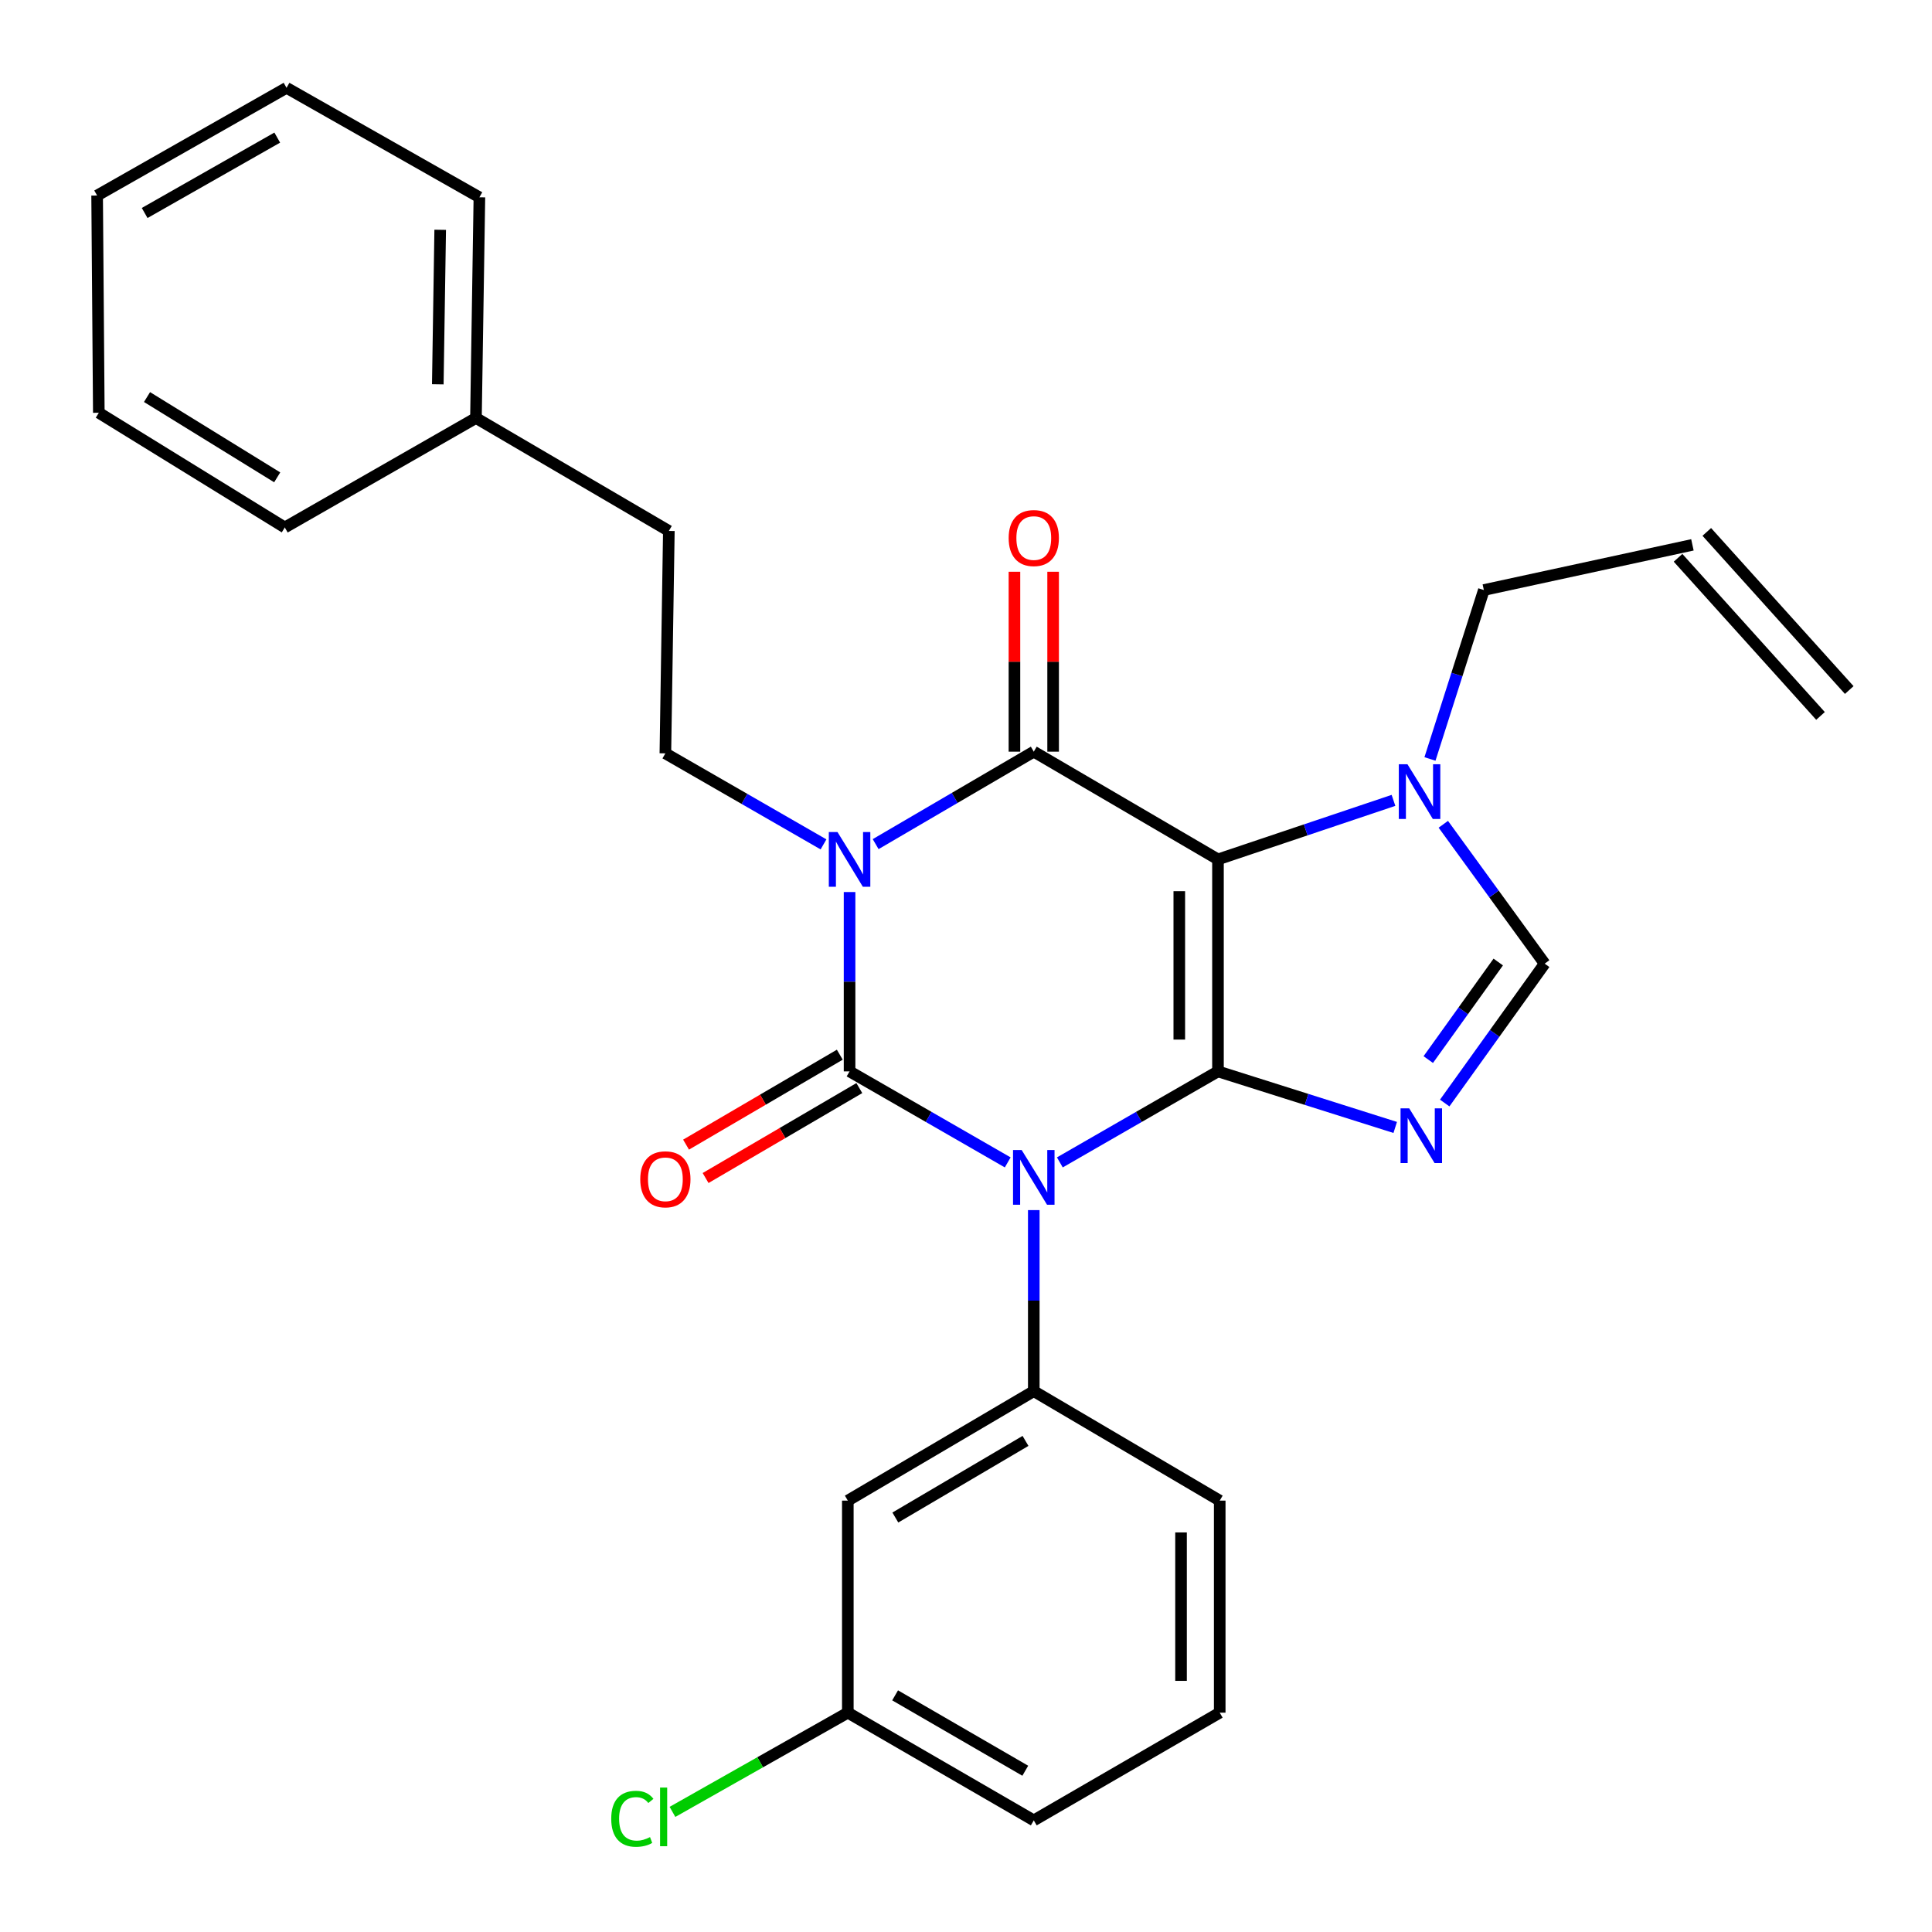 <?xml version='1.0' encoding='iso-8859-1'?>
<svg version='1.1' baseProfile='full'
              xmlns='http://www.w3.org/2000/svg'
                      xmlns:rdkit='http://www.rdkit.org/xml'
                      xmlns:xlink='http://www.w3.org/1999/xlink'
                  xml:space='preserve'
width='1000px' height='1000px' viewBox='0 0 1000 1000'>
<!-- END OF HEADER -->
<rect style='opacity:1.0;fill:#FFFFFF;stroke:none' width='1000' height='1000' x='0' y='0'> </rect>
<path class='bond-0' d='M 439.733,461.721 L 439.733,508.135' style='fill:none;fill-rule:evenodd;stroke:#0000FF;stroke-width:6px;stroke-linecap:butt;stroke-linejoin:miter;stroke-opacity:1' />
<path class='bond-0' d='M 439.733,508.135 L 439.733,554.55' style='fill:none;fill-rule:evenodd;stroke:#000000;stroke-width:6px;stroke-linecap:butt;stroke-linejoin:miter;stroke-opacity:1' />
<path class='bond-1' d='M 453.235,436.922 L 494.159,412.989' style='fill:none;fill-rule:evenodd;stroke:#0000FF;stroke-width:6px;stroke-linecap:butt;stroke-linejoin:miter;stroke-opacity:1' />
<path class='bond-1' d='M 494.159,412.989 L 535.083,389.056' style='fill:none;fill-rule:evenodd;stroke:#000000;stroke-width:6px;stroke-linecap:butt;stroke-linejoin:miter;stroke-opacity:1' />
<path class='bond-2' d='M 426.243,437.054 L 385.319,413.5' style='fill:none;fill-rule:evenodd;stroke:#0000FF;stroke-width:6px;stroke-linecap:butt;stroke-linejoin:miter;stroke-opacity:1' />
<path class='bond-2' d='M 385.319,413.5 L 344.395,389.946' style='fill:none;fill-rule:evenodd;stroke:#000000;stroke-width:6px;stroke-linecap:butt;stroke-linejoin:miter;stroke-opacity:1' />
<path class='bond-3' d='M 439.733,554.55 L 480.663,578.104' style='fill:none;fill-rule:evenodd;stroke:#000000;stroke-width:6px;stroke-linecap:butt;stroke-linejoin:miter;stroke-opacity:1' />
<path class='bond-3' d='M 480.663,578.104 L 521.593,601.658' style='fill:none;fill-rule:evenodd;stroke:#0000FF;stroke-width:6px;stroke-linecap:butt;stroke-linejoin:miter;stroke-opacity:1' />
<path class='bond-4' d='M 434.678,545.909 L 394.89,569.185' style='fill:none;fill-rule:evenodd;stroke:#000000;stroke-width:6px;stroke-linecap:butt;stroke-linejoin:miter;stroke-opacity:1' />
<path class='bond-4' d='M 394.89,569.185 L 355.101,592.461' style='fill:none;fill-rule:evenodd;stroke:#FF0000;stroke-width:6px;stroke-linecap:butt;stroke-linejoin:miter;stroke-opacity:1' />
<path class='bond-4' d='M 444.788,563.191 L 405,586.467' style='fill:none;fill-rule:evenodd;stroke:#000000;stroke-width:6px;stroke-linecap:butt;stroke-linejoin:miter;stroke-opacity:1' />
<path class='bond-4' d='M 405,586.467 L 365.211,609.743' style='fill:none;fill-rule:evenodd;stroke:#FF0000;stroke-width:6px;stroke-linecap:butt;stroke-linejoin:miter;stroke-opacity:1' />
<path class='bond-5' d='M 535.083,626.348 L 535.083,673.201' style='fill:none;fill-rule:evenodd;stroke:#0000FF;stroke-width:6px;stroke-linecap:butt;stroke-linejoin:miter;stroke-opacity:1' />
<path class='bond-5' d='M 535.083,673.201 L 535.083,720.055' style='fill:none;fill-rule:evenodd;stroke:#000000;stroke-width:6px;stroke-linecap:butt;stroke-linejoin:miter;stroke-opacity:1' />
<path class='bond-6' d='M 548.573,601.658 L 589.497,578.104' style='fill:none;fill-rule:evenodd;stroke:#0000FF;stroke-width:6px;stroke-linecap:butt;stroke-linejoin:miter;stroke-opacity:1' />
<path class='bond-6' d='M 589.497,578.104 L 630.422,554.55' style='fill:none;fill-rule:evenodd;stroke:#000000;stroke-width:6px;stroke-linecap:butt;stroke-linejoin:miter;stroke-opacity:1' />
<path class='bond-7' d='M 535.083,389.056 L 630.422,444.818' style='fill:none;fill-rule:evenodd;stroke:#000000;stroke-width:6px;stroke-linecap:butt;stroke-linejoin:miter;stroke-opacity:1' />
<path class='bond-8' d='M 545.094,389.056 L 545.094,342.497' style='fill:none;fill-rule:evenodd;stroke:#000000;stroke-width:6px;stroke-linecap:butt;stroke-linejoin:miter;stroke-opacity:1' />
<path class='bond-8' d='M 545.094,342.497 L 545.094,295.938' style='fill:none;fill-rule:evenodd;stroke:#FF0000;stroke-width:6px;stroke-linecap:butt;stroke-linejoin:miter;stroke-opacity:1' />
<path class='bond-8' d='M 525.072,389.056 L 525.072,342.497' style='fill:none;fill-rule:evenodd;stroke:#000000;stroke-width:6px;stroke-linecap:butt;stroke-linejoin:miter;stroke-opacity:1' />
<path class='bond-8' d='M 525.072,342.497 L 525.072,295.938' style='fill:none;fill-rule:evenodd;stroke:#FF0000;stroke-width:6px;stroke-linecap:butt;stroke-linejoin:miter;stroke-opacity:1' />
<path class='bond-9' d='M 868.555,288.717 L 942.292,370.562' style='fill:none;fill-rule:evenodd;stroke:#000000;stroke-width:6px;stroke-linecap:butt;stroke-linejoin:miter;stroke-opacity:1' />
<path class='bond-9' d='M 883.431,275.315 L 957.168,357.161' style='fill:none;fill-rule:evenodd;stroke:#000000;stroke-width:6px;stroke-linecap:butt;stroke-linejoin:miter;stroke-opacity:1' />
<path class='bond-10' d='M 875.993,282.016 L 768.04,305.397' style='fill:none;fill-rule:evenodd;stroke:#000000;stroke-width:6px;stroke-linecap:butt;stroke-linejoin:miter;stroke-opacity:1' />
<path class='bond-11' d='M 630.422,444.818 L 630.422,554.55' style='fill:none;fill-rule:evenodd;stroke:#000000;stroke-width:6px;stroke-linecap:butt;stroke-linejoin:miter;stroke-opacity:1' />
<path class='bond-11' d='M 610.4,461.278 L 610.4,538.09' style='fill:none;fill-rule:evenodd;stroke:#000000;stroke-width:6px;stroke-linecap:butt;stroke-linejoin:miter;stroke-opacity:1' />
<path class='bond-12' d='M 630.422,444.818 L 675.845,429.544' style='fill:none;fill-rule:evenodd;stroke:#000000;stroke-width:6px;stroke-linecap:butt;stroke-linejoin:miter;stroke-opacity:1' />
<path class='bond-12' d='M 675.845,429.544 L 721.267,414.271' style='fill:none;fill-rule:evenodd;stroke:#0000FF;stroke-width:6px;stroke-linecap:butt;stroke-linejoin:miter;stroke-opacity:1' />
<path class='bond-13' d='M 630.422,554.55 L 676.291,569.056' style='fill:none;fill-rule:evenodd;stroke:#000000;stroke-width:6px;stroke-linecap:butt;stroke-linejoin:miter;stroke-opacity:1' />
<path class='bond-13' d='M 676.291,569.056 L 722.161,583.562' style='fill:none;fill-rule:evenodd;stroke:#0000FF;stroke-width:6px;stroke-linecap:butt;stroke-linejoin:miter;stroke-opacity:1' />
<path class='bond-14' d='M 747.78,570.932 L 773.65,534.86' style='fill:none;fill-rule:evenodd;stroke:#0000FF;stroke-width:6px;stroke-linecap:butt;stroke-linejoin:miter;stroke-opacity:1' />
<path class='bond-14' d='M 773.65,534.86 L 799.52,498.788' style='fill:none;fill-rule:evenodd;stroke:#000000;stroke-width:6px;stroke-linecap:butt;stroke-linejoin:miter;stroke-opacity:1' />
<path class='bond-14' d='M 739.271,548.442 L 757.379,523.191' style='fill:none;fill-rule:evenodd;stroke:#0000FF;stroke-width:6px;stroke-linecap:butt;stroke-linejoin:miter;stroke-opacity:1' />
<path class='bond-14' d='M 757.379,523.191 L 775.488,497.941' style='fill:none;fill-rule:evenodd;stroke:#000000;stroke-width:6px;stroke-linecap:butt;stroke-linejoin:miter;stroke-opacity:1' />
<path class='bond-15' d='M 799.52,498.788 L 773.289,462.718' style='fill:none;fill-rule:evenodd;stroke:#000000;stroke-width:6px;stroke-linecap:butt;stroke-linejoin:miter;stroke-opacity:1' />
<path class='bond-15' d='M 773.289,462.718 L 747.058,426.647' style='fill:none;fill-rule:evenodd;stroke:#0000FF;stroke-width:6px;stroke-linecap:butt;stroke-linejoin:miter;stroke-opacity:1' />
<path class='bond-16' d='M 740.149,392.837 L 754.095,349.117' style='fill:none;fill-rule:evenodd;stroke:#0000FF;stroke-width:6px;stroke-linecap:butt;stroke-linejoin:miter;stroke-opacity:1' />
<path class='bond-16' d='M 754.095,349.117 L 768.04,305.397' style='fill:none;fill-rule:evenodd;stroke:#000000;stroke-width:6px;stroke-linecap:butt;stroke-linejoin:miter;stroke-opacity:1' />
<path class='bond-17' d='M 246.353,216.354 L 346.197,274.819' style='fill:none;fill-rule:evenodd;stroke:#000000;stroke-width:6px;stroke-linecap:butt;stroke-linejoin:miter;stroke-opacity:1' />
<path class='bond-18' d='M 246.353,216.354 L 248.133,102.117' style='fill:none;fill-rule:evenodd;stroke:#000000;stroke-width:6px;stroke-linecap:butt;stroke-linejoin:miter;stroke-opacity:1' />
<path class='bond-18' d='M 226.601,198.907 L 227.846,118.941' style='fill:none;fill-rule:evenodd;stroke:#000000;stroke-width:6px;stroke-linecap:butt;stroke-linejoin:miter;stroke-opacity:1' />
<path class='bond-19' d='M 246.353,216.354 L 147.411,273.017' style='fill:none;fill-rule:evenodd;stroke:#000000;stroke-width:6px;stroke-linecap:butt;stroke-linejoin:miter;stroke-opacity:1' />
<path class='bond-20' d='M 344.395,389.946 L 346.197,274.819' style='fill:none;fill-rule:evenodd;stroke:#000000;stroke-width:6px;stroke-linecap:butt;stroke-linejoin:miter;stroke-opacity:1' />
<path class='bond-21' d='M 438.832,776.718 L 535.083,720.055' style='fill:none;fill-rule:evenodd;stroke:#000000;stroke-width:6px;stroke-linecap:butt;stroke-linejoin:miter;stroke-opacity:1' />
<path class='bond-21' d='M 463.428,785.472 L 530.803,745.809' style='fill:none;fill-rule:evenodd;stroke:#000000;stroke-width:6px;stroke-linecap:butt;stroke-linejoin:miter;stroke-opacity:1' />
<path class='bond-22' d='M 438.832,776.718 L 438.832,886.472' style='fill:none;fill-rule:evenodd;stroke:#000000;stroke-width:6px;stroke-linecap:butt;stroke-linejoin:miter;stroke-opacity:1' />
<path class='bond-23' d='M 535.083,720.055 L 631.323,776.718' style='fill:none;fill-rule:evenodd;stroke:#000000;stroke-width:6px;stroke-linecap:butt;stroke-linejoin:miter;stroke-opacity:1' />
<path class='bond-24' d='M 438.832,886.472 L 393.452,912.151' style='fill:none;fill-rule:evenodd;stroke:#000000;stroke-width:6px;stroke-linecap:butt;stroke-linejoin:miter;stroke-opacity:1' />
<path class='bond-24' d='M 393.452,912.151 L 348.072,937.83' style='fill:none;fill-rule:evenodd;stroke:#00CC00;stroke-width:6px;stroke-linecap:butt;stroke-linejoin:miter;stroke-opacity:1' />
<path class='bond-25' d='M 438.832,886.472 L 535.083,942.222' style='fill:none;fill-rule:evenodd;stroke:#000000;stroke-width:6px;stroke-linecap:butt;stroke-linejoin:miter;stroke-opacity:1' />
<path class='bond-25' d='M 463.305,877.509 L 530.681,916.534' style='fill:none;fill-rule:evenodd;stroke:#000000;stroke-width:6px;stroke-linecap:butt;stroke-linejoin:miter;stroke-opacity:1' />
<path class='bond-26' d='M 631.323,886.472 L 631.323,776.718' style='fill:none;fill-rule:evenodd;stroke:#000000;stroke-width:6px;stroke-linecap:butt;stroke-linejoin:miter;stroke-opacity:1' />
<path class='bond-26' d='M 611.301,870.009 L 611.301,793.181' style='fill:none;fill-rule:evenodd;stroke:#000000;stroke-width:6px;stroke-linecap:butt;stroke-linejoin:miter;stroke-opacity:1' />
<path class='bond-27' d='M 631.323,886.472 L 535.083,942.222' style='fill:none;fill-rule:evenodd;stroke:#000000;stroke-width:6px;stroke-linecap:butt;stroke-linejoin:miter;stroke-opacity:1' />
<path class='bond-28' d='M 248.133,102.117 L 148.312,45.455' style='fill:none;fill-rule:evenodd;stroke:#000000;stroke-width:6px;stroke-linecap:butt;stroke-linejoin:miter;stroke-opacity:1' />
<path class='bond-29' d='M 147.411,273.017 L 51.149,213.651' style='fill:none;fill-rule:evenodd;stroke:#000000;stroke-width:6px;stroke-linecap:butt;stroke-linejoin:miter;stroke-opacity:1' />
<path class='bond-29' d='M 143.481,247.07 L 76.098,205.514' style='fill:none;fill-rule:evenodd;stroke:#000000;stroke-width:6px;stroke-linecap:butt;stroke-linejoin:miter;stroke-opacity:1' />
<path class='bond-30' d='M 148.312,45.455 L 50.27,101.205' style='fill:none;fill-rule:evenodd;stroke:#000000;stroke-width:6px;stroke-linecap:butt;stroke-linejoin:miter;stroke-opacity:1' />
<path class='bond-30' d='M 143.503,71.222 L 74.874,110.247' style='fill:none;fill-rule:evenodd;stroke:#000000;stroke-width:6px;stroke-linecap:butt;stroke-linejoin:miter;stroke-opacity:1' />
<path class='bond-31' d='M 51.149,213.651 L 50.27,101.205' style='fill:none;fill-rule:evenodd;stroke:#000000;stroke-width:6px;stroke-linecap:butt;stroke-linejoin:miter;stroke-opacity:1' />
<path  class='atom-0' d='M 433.473 430.658
L 442.753 445.658
Q 443.673 447.138, 445.153 449.818
Q 446.633 452.498, 446.713 452.658
L 446.713 430.658
L 450.473 430.658
L 450.473 458.978
L 446.593 458.978
L 436.633 442.578
Q 435.473 440.658, 434.233 438.458
Q 433.033 436.258, 432.673 435.578
L 432.673 458.978
L 428.993 458.978
L 428.993 430.658
L 433.473 430.658
' fill='#0000FF'/>
<path  class='atom-2' d='M 528.823 595.262
L 538.103 610.262
Q 539.023 611.742, 540.503 614.422
Q 541.983 617.102, 542.063 617.262
L 542.063 595.262
L 545.823 595.262
L 545.823 623.582
L 541.943 623.582
L 531.983 607.182
Q 530.823 605.262, 529.583 603.062
Q 528.383 600.862, 528.023 600.182
L 528.023 623.582
L 524.343 623.582
L 524.343 595.262
L 528.823 595.262
' fill='#0000FF'/>
<path  class='atom-4' d='M 522.083 278.492
Q 522.083 271.692, 525.443 267.892
Q 528.803 264.092, 535.083 264.092
Q 541.363 264.092, 544.723 267.892
Q 548.083 271.692, 548.083 278.492
Q 548.083 285.372, 544.683 289.292
Q 541.283 293.172, 535.083 293.172
Q 528.843 293.172, 525.443 289.292
Q 522.083 285.412, 522.083 278.492
M 535.083 289.972
Q 539.403 289.972, 541.723 287.092
Q 544.083 284.172, 544.083 278.492
Q 544.083 272.932, 541.723 270.132
Q 539.403 267.292, 535.083 267.292
Q 530.763 267.292, 528.403 270.092
Q 526.083 272.892, 526.083 278.492
Q 526.083 284.212, 528.403 287.092
Q 530.763 289.972, 535.083 289.972
' fill='#FF0000'/>
<path  class='atom-5' d='M 331.395 610.403
Q 331.395 603.603, 334.755 599.803
Q 338.115 596.003, 344.395 596.003
Q 350.675 596.003, 354.035 599.803
Q 357.395 603.603, 357.395 610.403
Q 357.395 617.283, 353.995 621.203
Q 350.595 625.083, 344.395 625.083
Q 338.155 625.083, 334.755 621.203
Q 331.395 617.323, 331.395 610.403
M 344.395 621.883
Q 348.715 621.883, 351.035 619.003
Q 353.395 616.083, 353.395 610.403
Q 353.395 604.843, 351.035 602.043
Q 348.715 599.203, 344.395 599.203
Q 340.075 599.203, 337.715 602.003
Q 335.395 604.803, 335.395 610.403
Q 335.395 616.123, 337.715 619.003
Q 340.075 621.883, 344.395 621.883
' fill='#FF0000'/>
<path  class='atom-9' d='M 729.4 573.671
L 738.68 588.671
Q 739.6 590.151, 741.08 592.831
Q 742.56 595.511, 742.64 595.671
L 742.64 573.671
L 746.4 573.671
L 746.4 601.991
L 742.52 601.991
L 732.56 585.591
Q 731.4 583.671, 730.16 581.471
Q 728.96 579.271, 728.6 578.591
L 728.6 601.991
L 724.92 601.991
L 724.92 573.671
L 729.4 573.671
' fill='#0000FF'/>
<path  class='atom-11' d='M 728.499 395.575
L 737.779 410.575
Q 738.699 412.055, 740.179 414.735
Q 741.659 417.415, 741.739 417.575
L 741.739 395.575
L 745.499 395.575
L 745.499 423.895
L 741.619 423.895
L 731.659 407.495
Q 730.499 405.575, 729.259 403.375
Q 728.059 401.175, 727.699 400.495
L 727.699 423.895
L 724.019 423.895
L 724.019 395.575
L 728.499 395.575
' fill='#0000FF'/>
<path  class='atom-19' d='M 316.374 941.4
Q 316.374 934.36, 319.654 930.68
Q 322.974 926.96, 329.254 926.96
Q 335.094 926.96, 338.214 931.08
L 335.574 933.24
Q 333.294 930.24, 329.254 930.24
Q 324.974 930.24, 322.694 933.12
Q 320.454 935.96, 320.454 941.4
Q 320.454 947, 322.774 949.88
Q 325.134 952.76, 329.694 952.76
Q 332.814 952.76, 336.454 950.88
L 337.574 953.88
Q 336.094 954.84, 333.854 955.4
Q 331.614 955.96, 329.134 955.96
Q 322.974 955.96, 319.654 952.2
Q 316.374 948.44, 316.374 941.4
' fill='#00CC00'/>
<path  class='atom-19' d='M 341.654 925.24
L 345.334 925.24
L 345.334 955.6
L 341.654 955.6
L 341.654 925.24
' fill='#00CC00'/>
</svg>
